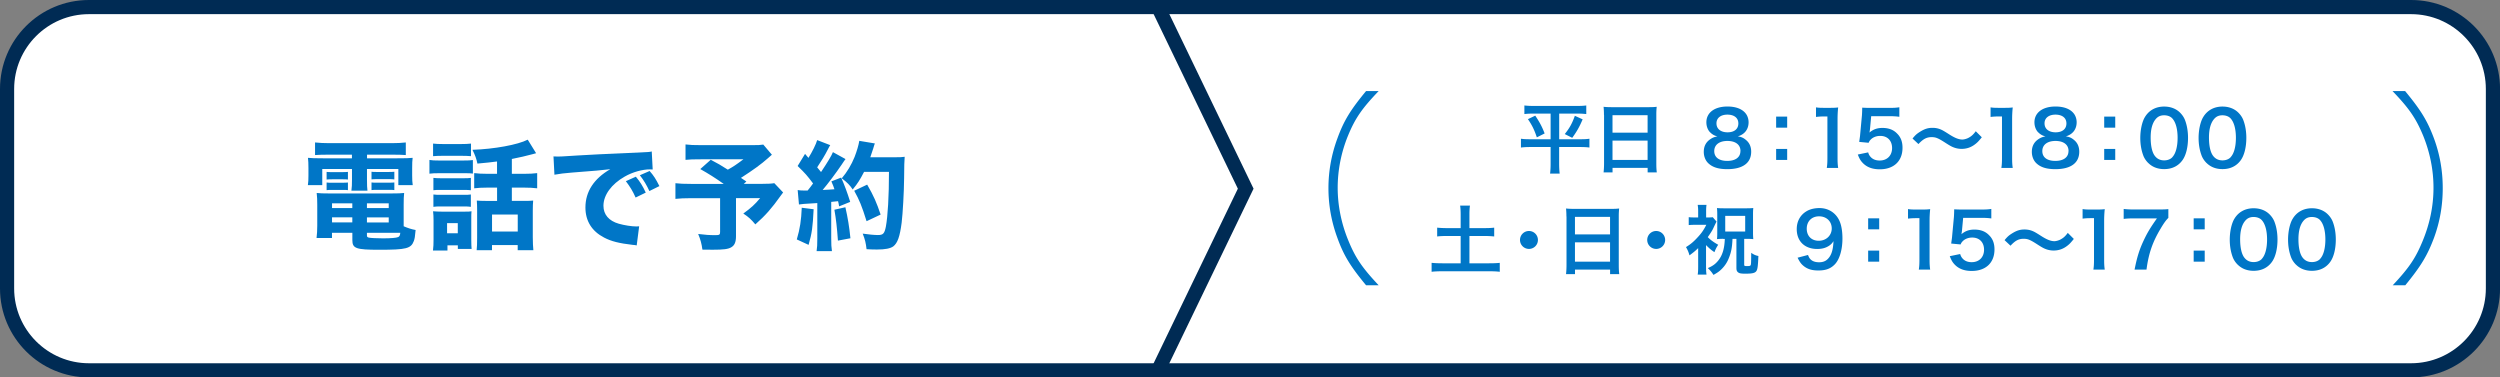 <svg id="_レイヤー_2" xmlns="http://www.w3.org/2000/svg" viewBox="0 0 530 80"><rect x="0" y="0" width="530" height="80" fill="#808080" stroke="none"/><defs><style>.cls-3{fill:#0076c7}</style></defs><g id="_レイヤー_3"><rect x="1.5" y="1.5" width="527" height="77" rx="17.36" ry="17.36" fill="#fff"/><path d="M511.14 3C519.88 3 527 10.11 527 18.86v42.29c0 8.74-7.11 15.86-15.86 15.86H18.86C10.12 77.01 3 69.9 3 61.15V18.86C3 10.12 10.11 3 18.86 3h492.29m0-3H18.86C8.44 0 0 8.44 0 18.86v42.29c0 10.41 8.44 18.86 18.86 18.86h492.29c10.41 0 18.86-8.44 18.86-18.86V18.86C530.01 8.45 521.57 0 511.15 0z" fill="#002b54"/><path class="cls-3" d="M69.49 32.79c-1.17 0-1.85.03-2.7.08V30.2c.95.1 1.87.15 2.97.15h13.32c1.15 0 2.05-.05 2.95-.15v2.67c-.85-.05-1.45-.08-2.65-.08h-5.57v.77h6.42c1.82 0 2.52-.02 3.25-.1-.08.65-.1 1.1-.1 2.15v1.62c0 .92.03 1.35.12 2.02h-3.05v-3.42H77.8v2.27c0 1.23.03 1.67.1 2.32h-3.4c.1-.7.12-1.35.12-2.32v-2.27h-6.3v3.42h-3.05c.1-.67.12-1.12.12-2.02v-1.62c0-.98-.03-1.5-.1-2.15.72.07 1.42.1 3.25.1h6.07v-.77h-5.15zm16.07 15.17c.92.4 1.7.65 2.55.8-.12 1.4-.2 1.85-.37 2.32-.6 1.62-1.6 1.87-7.32 1.87-4.95 0-5.72-.27-5.72-2.05v-1.55h-4.32v1.1h-3.27c.1-.8.15-1.65.15-2.62v-4.42c0-1.02-.03-1.67-.12-2.5.7.08 1.35.1 2.47.1h13.52c1.2 0 1.9-.02 2.55-.1-.08.7-.1 1.3-.1 2.5v4.55zM69.24 36.44c.35.05.55.05 1.2.05h2.15c.52 0 .9-.02 1.17-.05v1.62c-.35-.05-.6-.05-1.17-.05h-2.15c-.52 0-.82.02-1.2.05v-1.62zm0 2.25c.35.05.55.05 1.2.05h2.15c.57 0 .87-.02 1.17-.05v1.62c-.3-.05-.55-.05-1.17-.05h-2.15c-.62 0-.72 0-1.2.05v-1.62zm1.15 4.42v1h4.3v-1h-4.3zm0 2.97v1.07h4.3v-1.07h-4.3zm7.4-1.97h4.62v-1h-4.62v1zm0 3.05h4.62v-1.07h-4.62v1.07zm0 2.77c0 .27.1.38.42.45.32.08 1.7.15 3 .15 1.65 0 2.85-.1 3.2-.27.28-.12.4-.35.45-.9h-7.07v.57zm.97-13.52c.35.05.55.05 1.2.05h2.47c.57 0 .87-.02 1.17-.05v1.62h-.12c-.28-.05-.5-.05-1.05-.05h-2.47c-.6 0-.7 0-1.2.05v-1.62zm0 2.27c.4.05.52.05 1.2.05h2.47c.55 0 .92-.02 1.17-.05v1.62c-.3-.05-.55-.05-1.17-.05h-2.47c-.55 0-.8 0-1.2.05v-1.62zm12.28-4.77c.62.1 1.07.12 2.02.12h5.17c1.02 0 1.47-.02 2.02-.1v2.87c-.57-.08-.8-.08-1.92-.08h-5.27c-.9 0-1.37.02-2.02.1V33.9zm3.82 19.2h-3.07c.1-.75.12-1.42.12-2.35v-4.05c0-.77-.03-1.25-.1-1.92.62.05 1.1.08 1.9.08h4.65c.92 0 1.2 0 1.6-.08-.05.48-.05.83-.05 1.72v4.37c0 1 .03 1.32.07 1.9h-2.92v-.77h-2.2v1.1zm-3.05-22.67c.67.07 1.1.1 2.17.1h3.7c1.05 0 1.5-.03 2.17-.1v2.67c-.62-.05-1.15-.08-2.17-.08h-3.7c-.95 0-1.57.03-2.17.08v-2.67zm.07 7.27c.47.05.8.08 1.57.08h4.85c.77 0 1.12-.02 1.52-.08v2.62c-.5-.05-.82-.07-1.52-.07h-4.85c-.77 0-1.05 0-1.57.07v-2.62zm0 3.52c.55.07.77.07 1.57.07h4.85c.8 0 1.07 0 1.52-.07v2.62c-.52-.08-.75-.08-1.57-.08h-4.82c-.77 0-1.05 0-1.55.08v-2.62zm2.9 8.22h2.27V47.3h-2.27v2.15zm10.6-15.22c-1.55.2-1.97.25-4.17.45-.22-1.05-.47-1.75-1.05-2.92 4.6-.15 9.62-1.07 11.72-2.15l1.77 2.87c-.28.08-.35.1-.72.2-1.07.3-3 .75-4.42 1.02v3.15h2.52c1.22 0 2.05-.05 2.85-.15v3.22c-.85-.1-1.7-.15-2.85-.15h-2.52v2.82h2.67c.85 0 1.4-.02 1.85-.07-.05.52-.08 1.22-.08 2.1v5.67c0 1.02.05 2.07.12 2.75h-3.32v-1.08h-5.45v1.08h-3.25c.07-.62.1-1.42.1-2.62v-6c0-.77-.02-1.17-.07-1.9.55.05 1.1.07 1.85.07h2.45v-2.82h-2c-1.22 0-2.02.05-2.85.15V36.7c.8.1 1.65.15 2.87.15h1.97v-2.62zm-1.07 14.85h5.45v-3.6h-5.45v3.6zm13.02-15.92c.57.03.87.03.97.03.47 0 .62 0 4.17-.23 1.72-.12 6.02-.33 12.9-.62 2.2-.1 2.35-.12 2.8-.23l.2 3.82c-.3-.02-.37-.02-.6-.02-1.62 0-3.65.57-5.32 1.52-2.82 1.6-4.52 3.92-4.52 6.2 0 1.85 1.15 3.2 3.25 3.8 1.15.33 2.77.58 3.7.58.15 0 .32 0 .62-.03l-.52 4.05c-.32-.08-.42-.08-.87-.12-2.8-.32-4.55-.75-6.05-1.55-2.6-1.35-3.95-3.52-3.95-6.37 0-3.37 1.8-6.12 5.27-8.12-2.5.27-2.6.3-8.17.72-1.37.1-2.72.27-3.67.45l-.2-3.87zm17.42 8.72c-.62-1.4-1.2-2.32-2.07-3.47l2.12-.95c.87 1.05 1.42 1.9 2.1 3.37l-2.15 1.05zm2.92-1.38c-.62-1.32-1.17-2.25-2.02-3.35l2.07-.9c.92 1.07 1.27 1.62 2.07 3.2l-2.12 1.05zm25.98-7.71q-.35.3-.85.75c-1.4 1.25-3.12 2.5-5.72 4.17.35.25.6.4 1.15.77l-.55.5h3.65c1.47 0 2.3-.05 2.82-.15l1.87 1.97q-.15.17-.52.7c-1.9 2.67-3.2 4.15-5.37 6.07-.87-1.05-1.47-1.6-2.55-2.3 1.67-1.22 2.4-1.87 3.57-3.27h-5.12v8.07c0 1.25-.3 1.95-1 2.35-.65.4-1.67.52-3.9.52-1 0-1.3 0-2.22-.02-.17-1.27-.4-2.12-.9-3.32 1.57.2 2.4.25 3.7.25.8 0 .95-.1.95-.67v-7.17h-6.05c-1.52 0-2.47.05-3.42.15v-3.32c.85.1 1.77.15 3.52.15h6.72c-1.95-1.37-3.12-2.1-4.97-3.15l2.22-1.97c1.6.85 2.1 1.12 3.62 2.1 1.2-.67 1.7-1 3.3-2.2h-9.02c-1.7 0-2.32.02-3.25.12v-3.27c.95.12 1.72.15 3.3.15h10.92c1.15 0 1.67-.02 2.27-.12l1.82 2.15zm8.84 11.57c-.2 3.9-.35 5.02-1.07 7.55l-2.5-1.15c.67-2.25.95-4.12 1.05-6.72l2.52.32zm-3.37-4.07c.4.07.65.1 1.25.1h.85c.47-.58.67-.83 1.15-1.5-1.32-1.75-1.55-2.02-3.27-3.7l1.57-2.57c.35.42.47.58.72.85.8-1.27 1.62-2.92 1.85-3.77l2.77 1.07c-.15.23-.25.4-.5.9-.57 1.15-1.52 2.7-2.27 3.8.32.4.45.52.82 1 1.37-2.05 2.22-3.45 2.52-4.22l2.67 1.47c-.2.28-.4.52-.85 1.23-1.15 1.7-2.97 4.12-4 5.32 1.27-.05 1.5-.08 2.5-.15-.17-.52-.27-.8-.65-1.67l2.07-.8c.67 1.47 1.27 3.07 1.92 5.15l-2.35.95c-.07-.5-.12-.65-.22-1.1q-1.1.12-1.45.15v7.72c0 1.32.03 1.9.15 2.72h-3.25c.12-.77.15-1.4.15-2.72v-7.47q-1.15.08-2.87.18c-.42.05-.67.07-1.02.12l-.27-3.05zm10.1 3.65c.5 2.17.82 4.12 1.07 6.57l-2.65.5c-.2-2.8-.4-4.55-.75-6.55l2.32-.52zm3.97-7.52c-.92 1.77-1.32 2.4-2.42 3.75-.57-.88-1.17-1.5-2.32-2.37 1.12-1.3 2.05-2.87 2.72-4.52.5-1.3.85-2.5 1-3.42l3.3.55c-.12.35-.15.35-.35 1.08-.12.4-.4 1.25-.62 1.85h5.27c1.02 0 1.47-.02 2.02-.1q-.1.85-.12 4.57c-.03 3-.28 7.37-.52 9.4-.38 2.95-.87 4.32-1.77 5.02-.62.45-1.72.67-3.47.67-.7 0-1.35-.02-2.2-.07-.15-1.3-.32-2.05-.82-3.3 1.17.17 2.45.3 3.22.3 1.12 0 1.4-.3 1.7-1.82.4-2.2.65-6.4.65-11.57h-5.25zm.52 10.47c-1.02-3.27-1.5-4.42-2.62-6.45l2.75-1.3c1.4 2.42 2 3.82 2.85 6.35l-2.97 1.4z"/><path fill="none" stroke="#002b54" stroke-miterlimit="10" stroke-width="3" d="M245.2.85L264.09 40 245.2 79.15"/><path class="cls-3" d="M325.14 24.08c-.83 0-1.36.03-1.97.1v-1.82c.59.06 1.1.1 2 .1h9.12c.91 0 1.42-.03 2-.1v1.82c-.59-.06-1.12-.1-1.95-.1h-3.79v5.44h4.51c.88 0 1.36-.03 1.9-.11v1.87c-.54-.08-1.17-.11-2.02-.11h-4.4v3.57c0 .66.03 1.34.11 2.06h-2.03c.08-.72.11-1.33.11-2.06v-3.57h-4.27c-.77 0-1.39.03-2.02.11v-1.87c.54.08 1.01.11 1.97.11h4.32v-5.44h-3.6zm.34.45c.91 1.36 1.42 2.3 1.98 3.76l-1.65.83c-.54-1.62-1.02-2.58-1.89-3.86l1.55-.74zm10.04.77c-.69 1.62-1.22 2.56-2.21 3.92l-1.58-.8c1.04-1.3 1.55-2.24 2.14-3.87l1.65.75zm4.52-.95c0-.62-.03-1.18-.08-1.71.51.06 1.04.08 1.78.08h7.75c.75 0 1.25-.02 1.73-.08-.06.61-.08 1.07-.08 1.63v10.34c0 .83.03 1.36.1 1.94h-1.94v-.96h-7.44v.96h-1.9c.06-.54.1-1.18.1-1.94V24.35zm1.81 3.78h7.44v-3.71h-7.44v3.71zm0 5.78h7.44v-4.1h-7.44v4.1zm20.68-5.87c-.5-.51-.78-1.3-.78-2.11 0-2.05 1.73-3.35 4.47-3.35 1.94 0 3.36.62 4.05 1.74.27.45.43 1.02.43 1.6 0 1.49-.85 2.58-2.3 2.99.72.1 1.2.3 1.73.75.75.61 1.12 1.44 1.12 2.5 0 2.39-1.79 3.7-5.07 3.7-1.86 0-3.14-.4-4.05-1.28-.59-.58-.93-1.44-.93-2.4 0-1.12.43-2 1.31-2.62.53-.37.93-.53 1.58-.64-.67-.18-1.09-.42-1.55-.88zm6.45 3.97c0-1.33-1.04-2.13-2.77-2.13s-2.79.82-2.79 2.15 1.02 2.08 2.75 2.08 2.8-.75 2.8-2.1zm-5.09-5.86c0 1.17.9 1.9 2.35 1.9s2.29-.72 2.29-1.89-.9-1.86-2.32-1.86-2.32.72-2.32 1.84zm14.99-1.43v2.34h-2.34v-2.34h2.34zm0 6.85v2.34h-2.34v-2.34h2.34zm8.4 4.02c.1-.62.13-1.25.13-2.08v-8.82h-.77c-.59 0-1.06.03-1.65.1v-2.03c.5.08.85.1 1.6.1h1.47c.82 0 1.06-.02 1.63-.08-.1.94-.13 1.68-.13 2.64v8.1c0 .85.03 1.42.13 2.08h-2.42zm8.76-3.31c.14.46.26.67.48.93.45.54 1.12.82 1.97.82 1.58 0 2.63-1.06 2.63-2.64s-.99-2.58-2.51-2.58c-.78 0-1.49.26-1.98.74-.22.22-.34.37-.48.72l-2-.19c.16-1.14.18-1.22.21-1.66l.37-3.97c.02-.29.05-.83.06-1.63.48.03.85.05 1.7.05h3.94c1.1 0 1.5-.02 2.23-.13v2.02c-.7-.1-1.33-.13-2.21-.13h-3.76l-.26 2.8c-.02.13-.05.35-.1.67.78-.67 1.63-.98 2.74-.98 1.3 0 2.34.38 3.12 1.2.78.77 1.14 1.73 1.14 3.01 0 2.82-1.84 4.56-4.82 4.56-1.58 0-2.77-.45-3.65-1.39-.43-.46-.66-.85-1.01-1.74l2.21-.46zm9.43-2.93c.59-.72.88-.98 1.58-1.42.98-.61 1.7-.83 2.62-.83.74 0 1.38.14 2.06.48q.42.21 1.46.88c1.22.78 2.06 1.12 2.83 1.12.34 0 .8-.13 1.18-.3.69-.35 1.1-.7 1.66-1.46l1.28 1.28c-.66.83-.99 1.17-1.52 1.55-.82.61-1.73.91-2.77.91-.48 0-.98-.08-1.41-.22-.62-.21-.94-.37-2.19-1.18-1.41-.9-1.9-1.09-2.75-1.09-1.04 0-1.78.38-2.79 1.47l-1.26-1.18zm18.82 6.24c.1-.62.13-1.25.13-2.08v-8.82h-.77c-.59 0-1.06.03-1.65.1v-2.03c.5.08.85.1 1.6.1h1.47c.82 0 1.06-.02 1.63-.08-.1.94-.13 1.68-.13 2.64v8.1c0 .85.03 1.42.13 2.08h-2.42zm7.79-7.55c-.5-.51-.78-1.3-.78-2.11 0-2.05 1.73-3.35 4.47-3.35 1.94 0 3.36.62 4.05 1.74.27.45.43 1.02.43 1.6 0 1.49-.85 2.58-2.3 2.99.72.1 1.2.3 1.73.75.75.61 1.12 1.44 1.12 2.5 0 2.39-1.79 3.7-5.07 3.7-1.86 0-3.14-.4-4.05-1.28-.59-.58-.93-1.44-.93-2.4 0-1.12.43-2 1.31-2.62.53-.37.93-.53 1.58-.64-.67-.18-1.09-.42-1.55-.88zm6.45 3.97c0-1.33-1.04-2.13-2.77-2.13s-2.79.82-2.79 2.15 1.02 2.08 2.75 2.08 2.8-.75 2.8-2.1zm-5.09-5.86c0 1.17.9 1.9 2.35 1.9s2.29-.72 2.29-1.89-.9-1.86-2.32-1.86-2.32.72-2.32 1.84zm14.99-1.43v2.34h-2.34v-2.34h2.34zm0 6.85v2.34h-2.34v-2.34h2.34zm6.99 2.98c-.48-.48-.85-1.04-1.06-1.62-.42-1.14-.62-2.39-.62-3.68 0-1.7.38-3.46.98-4.43.86-1.44 2.3-2.23 4.08-2.23 1.36 0 2.53.45 3.38 1.3.48.48.85 1.04 1.06 1.62.42 1.12.62 2.4.62 3.71 0 1.97-.43 3.7-1.18 4.74-.9 1.25-2.22 1.89-3.89 1.89-1.36 0-2.51-.45-3.36-1.3zm5.11-1.23c.72-.75 1.12-2.24 1.12-4.11s-.4-3.31-1.12-4.1c-.38-.43-1.02-.67-1.74-.67-.77 0-1.33.26-1.79.82-.7.83-1.06 2.14-1.06 3.89s.3 3.07.82 3.81c.5.7 1.17 1.04 2.05 1.04.7 0 1.33-.24 1.73-.67zm7.25 1.23c-.48-.48-.85-1.04-1.06-1.62-.42-1.14-.62-2.39-.62-3.68 0-1.7.38-3.46.98-4.43.86-1.44 2.3-2.23 4.08-2.23 1.36 0 2.53.45 3.38 1.3.48.48.85 1.04 1.06 1.62.42 1.12.62 2.4.62 3.71 0 1.97-.43 3.7-1.18 4.74-.9 1.25-2.22 1.89-3.89 1.89-1.36 0-2.51-.45-3.36-1.3zm5.11-1.23c.72-.75 1.12-2.24 1.12-4.11s-.4-3.31-1.12-4.1c-.38-.43-1.02-.67-1.74-.67-.77 0-1.33.26-1.79.82-.7.83-1.06 2.14-1.06 3.89s.3 3.07.82 3.81c.5.7 1.17 1.04 2.05 1.04.7 0 1.33-.24 1.73-.67zM309.66 45.46c0-.69-.03-1.28-.11-1.87h2.08c-.08.58-.11 1.15-.11 1.87v2.9h3.19c.91 0 1.46-.03 2.06-.1v1.87c-.62-.06-1.22-.1-2.06-.1h-3.19v5.79h4.19c.91 0 1.66-.03 2.24-.1v1.9c-.64-.08-1.34-.11-2.24-.11h-9.92c-.91 0-1.65.03-2.29.11v-1.9c.59.06 1.33.1 2.29.1h3.87v-5.79h-2.9c-.85 0-1.47.03-2.08.1v-1.87c.56.06 1.22.1 2.08.1h2.9v-2.9zm16.38 5.41c0 1.06-.85 1.9-1.9 1.9a1.9 1.9 0 110-3.8c1.05 0 1.9.85 1.9 1.9zm6.04-4.96c0-.62-.03-1.18-.08-1.71.51.06 1.04.08 1.78.08h7.75c.75 0 1.25-.02 1.73-.08-.06.61-.08 1.07-.08 1.63v10.34c0 .83.03 1.36.1 1.94h-1.94v-.96h-7.44v.96H332c.06-.54.1-1.18.1-1.94V45.91zm1.81 3.78h7.44v-3.71h-7.44v3.71zm0 5.78h7.44v-4.1h-7.44v4.1zm19.12-4.6c0 1.06-.85 1.9-1.9 1.9a1.9 1.9 0 110-3.8c1.05 0 1.9.85 1.9 1.9zm8.67 5.62c0 .8.03 1.23.1 1.73h-1.87c.08-.51.1-.91.1-1.73V52.6c-.62.61-.99.91-1.84 1.54-.19-.69-.37-1.12-.74-1.76 1.01-.61 1.65-1.17 2.5-2.1.82-.88 1.26-1.54 1.81-2.62h-2.39c-.59 0-.94.02-1.34.06v-1.68c.37.05.67.06 1.25.06h.75v-1.42c0-.43-.03-.78-.1-1.25h1.87c-.05.37-.08.77-.08 1.26v1.41h.45c.46 0 .75-.02.96-.05l.8.93q-.16.27-.72 1.47c-.19.42-.64 1.12-1.14 1.82.56.58 1.23 1.07 2.21 1.62-.35.53-.54.9-.8 1.57-.67-.45-1.07-.78-1.78-1.5v4.53zm3.62-5.86c-.51 0-.85.02-1.3.06.05-.43.06-.78.06-1.34v-3.87c0-.46-.02-.9-.06-1.38.43.05.82.06 1.5.06h4.74c.66 0 1.02-.02 1.46-.06-.05.42-.06.85-.06 1.38v3.84c0 .54.02.96.06 1.38-.42-.05-.78-.06-1.31-.06h-.62v5.47c0 .26.1.3.58.3s.66-.03.75-.14c.13-.16.14-.38.16-2.67.58.4.9.54 1.52.67-.11 2.67-.21 3.15-.72 3.46-.32.21-.96.29-2.05.29-.98 0-1.34-.08-1.63-.37-.19-.19-.26-.42-.26-.9v-6.11h-.83c-.08 1.84-.27 2.83-.78 4.08a6.54 6.54 0 01-1.54 2.34c-.51.5-.88.75-1.71 1.22-.4-.61-.64-.9-1.2-1.44 1.02-.45 1.55-.82 2.14-1.52.94-1.12 1.39-2.58 1.46-4.67h-.35zm.45-1.55h4.23v-3.31h-4.23v3.31zm17.55 4.98c.19.46.3.67.5.88.4.43 1.02.66 1.84.66.77 0 1.36-.21 1.81-.66.8-.77 1.17-1.92 1.25-3.81-.3.45-.48.64-.85.91-.72.5-1.54.74-2.59.74-2.66 0-4.35-1.63-4.35-4.21 0-1.63.72-2.96 2.03-3.76.74-.46 1.7-.7 2.8-.7 2.05 0 3.73 1.2 4.4 3.15.3.86.46 2 .46 3.31 0 2.42-.64 4.53-1.7 5.55-.85.85-1.89 1.22-3.41 1.22-1.34 0-2.29-.29-3.09-.93-.54-.43-.85-.85-1.31-1.78l2.21-.58zm5.03-5.62c0-1.5-1.1-2.58-2.69-2.58s-2.61 1.09-2.61 2.62.99 2.56 2.55 2.56 2.75-1.12 2.75-2.61zm10.06-2.16v2.34h-2.34v-2.34h2.34zm0 6.85v2.34h-2.34v-2.34h2.34zm8.4 4.02c.1-.62.13-1.25.13-2.08v-8.82h-.77c-.59 0-1.06.03-1.65.1v-2.03c.5.08.85.1 1.6.1h1.47c.82 0 1.06-.02 1.63-.08-.1.94-.13 1.68-.13 2.64v8.1c0 .85.03 1.42.13 2.08h-2.42zm8.76-3.32c.14.46.26.67.48.93.45.54 1.12.82 1.97.82 1.58 0 2.62-1.06 2.62-2.64s-.99-2.58-2.51-2.58c-.78 0-1.49.26-1.98.74-.22.22-.34.37-.48.72l-2-.19c.16-1.14.18-1.22.21-1.66l.37-3.97c.02-.29.05-.83.06-1.63.48.03.85.05 1.7.05h3.94c1.1 0 1.5-.02 2.23-.13v2.02c-.7-.1-1.33-.13-2.21-.13h-3.76l-.26 2.8c-.02.13-.05.35-.1.67.78-.67 1.63-.98 2.74-.98 1.3 0 2.34.38 3.12 1.2.78.77 1.14 1.73 1.14 3.01 0 2.82-1.84 4.56-4.82 4.56-1.58 0-2.77-.45-3.65-1.39-.43-.46-.66-.85-1.01-1.74l2.21-.46zm9.43-2.93c.59-.72.88-.98 1.58-1.42.98-.61 1.7-.83 2.62-.83.74 0 1.38.14 2.06.48q.42.21 1.46.88c1.22.78 2.06 1.12 2.83 1.12.34 0 .8-.13 1.18-.3.69-.35 1.1-.7 1.66-1.46l1.28 1.28c-.66.83-.99 1.17-1.52 1.55-.82.61-1.73.91-2.77.91-.48 0-.98-.08-1.41-.22-.62-.21-.94-.37-2.19-1.18-1.41-.9-1.9-1.09-2.75-1.09-1.04 0-1.78.38-2.78 1.47l-1.26-1.18zm18.82 6.25c.1-.62.13-1.25.13-2.08v-8.82h-.77c-.59 0-1.06.03-1.65.1v-2.03c.5.08.85.1 1.6.1h1.47c.82 0 1.06-.02 1.63-.08-.1.94-.13 1.68-.13 2.64v8.1c0 .85.03 1.42.13 2.08h-2.42zm15.9-10.97c-.51.5-.98 1.15-1.66 2.31-1.7 2.83-2.54 5.28-2.98 8.66h-2.53c.53-2.67 1.01-4.21 1.94-6.19.74-1.58 1.39-2.67 2.8-4.66h-4.95c-.94 0-1.44.03-2.1.11V44.3c.74.08 1.25.11 2.19.11h5.09c1.2 0 1.62-.02 2.19-.08v1.86zm7.7.1v2.34h-2.34v-2.34h2.34zm0 6.85v2.34h-2.34v-2.34h2.34zm6.99 2.98c-.48-.48-.85-1.04-1.06-1.62-.42-1.14-.62-2.39-.62-3.68 0-1.7.38-3.46.98-4.43.86-1.44 2.3-2.23 4.08-2.23 1.36 0 2.53.45 3.38 1.3.48.48.85 1.04 1.06 1.62.42 1.12.62 2.4.62 3.71 0 1.97-.43 3.7-1.18 4.74-.9 1.25-2.22 1.89-3.89 1.89-1.36 0-2.51-.45-3.36-1.3zm5.11-1.23c.72-.75 1.12-2.24 1.12-4.11s-.4-3.31-1.12-4.1c-.38-.43-1.02-.67-1.74-.67-.77 0-1.33.26-1.79.82-.7.83-1.06 2.14-1.06 3.89s.3 3.07.82 3.81c.5.7 1.17 1.04 2.05 1.04.7 0 1.33-.24 1.73-.67zm7.25 1.23c-.48-.48-.85-1.04-1.06-1.62-.42-1.14-.62-2.39-.62-3.68 0-1.7.38-3.46.98-4.43.86-1.44 2.3-2.23 4.08-2.23 1.36 0 2.53.45 3.38 1.3.48.48.85 1.04 1.06 1.62.42 1.12.62 2.4.62 3.71 0 1.97-.43 3.7-1.18 4.74-.9 1.25-2.22 1.89-3.89 1.89-1.36 0-2.51-.45-3.36-1.3zm5.11-1.23c.72-.75 1.12-2.24 1.12-4.11s-.4-3.31-1.12-4.1c-.38-.43-1.02-.67-1.74-.67-.77 0-1.33.26-1.79.82-.7.83-1.06 2.14-1.06 3.89s.3 3.07.82 3.81c.5.7 1.17 1.04 2.05 1.04.7 0 1.33-.24 1.73-.67zm-202.25 5.6c-3.39-4.1-4.75-6.35-6.1-10.09-1.24-3.38-1.88-6.89-1.88-10.5s.64-7.12 1.88-10.5c1.36-3.74 2.71-5.99 6.1-10.09h2.67c-3.59 3.74-4.99 5.81-6.5 9.46-1.44 3.51-2.19 7.3-2.19 11.04s.76 7.57 2.27 11.22c1.52 3.69 2.91 5.72 6.42 9.46h-2.67zm217.64 0c3.51-3.74 4.87-5.77 6.38-9.46 1.52-3.69 2.27-7.44 2.27-11.22s-.76-7.52-2.19-11.04c-1.52-3.65-2.91-5.72-6.5-9.46h2.67c3.39 4.1 4.75 6.35 6.14 10.09 1.24 3.38 1.84 6.85 1.84 10.5s-.6 7.12-1.84 10.5c-1.4 3.74-2.75 5.99-6.1 10.09h-2.67z"/></g></svg>